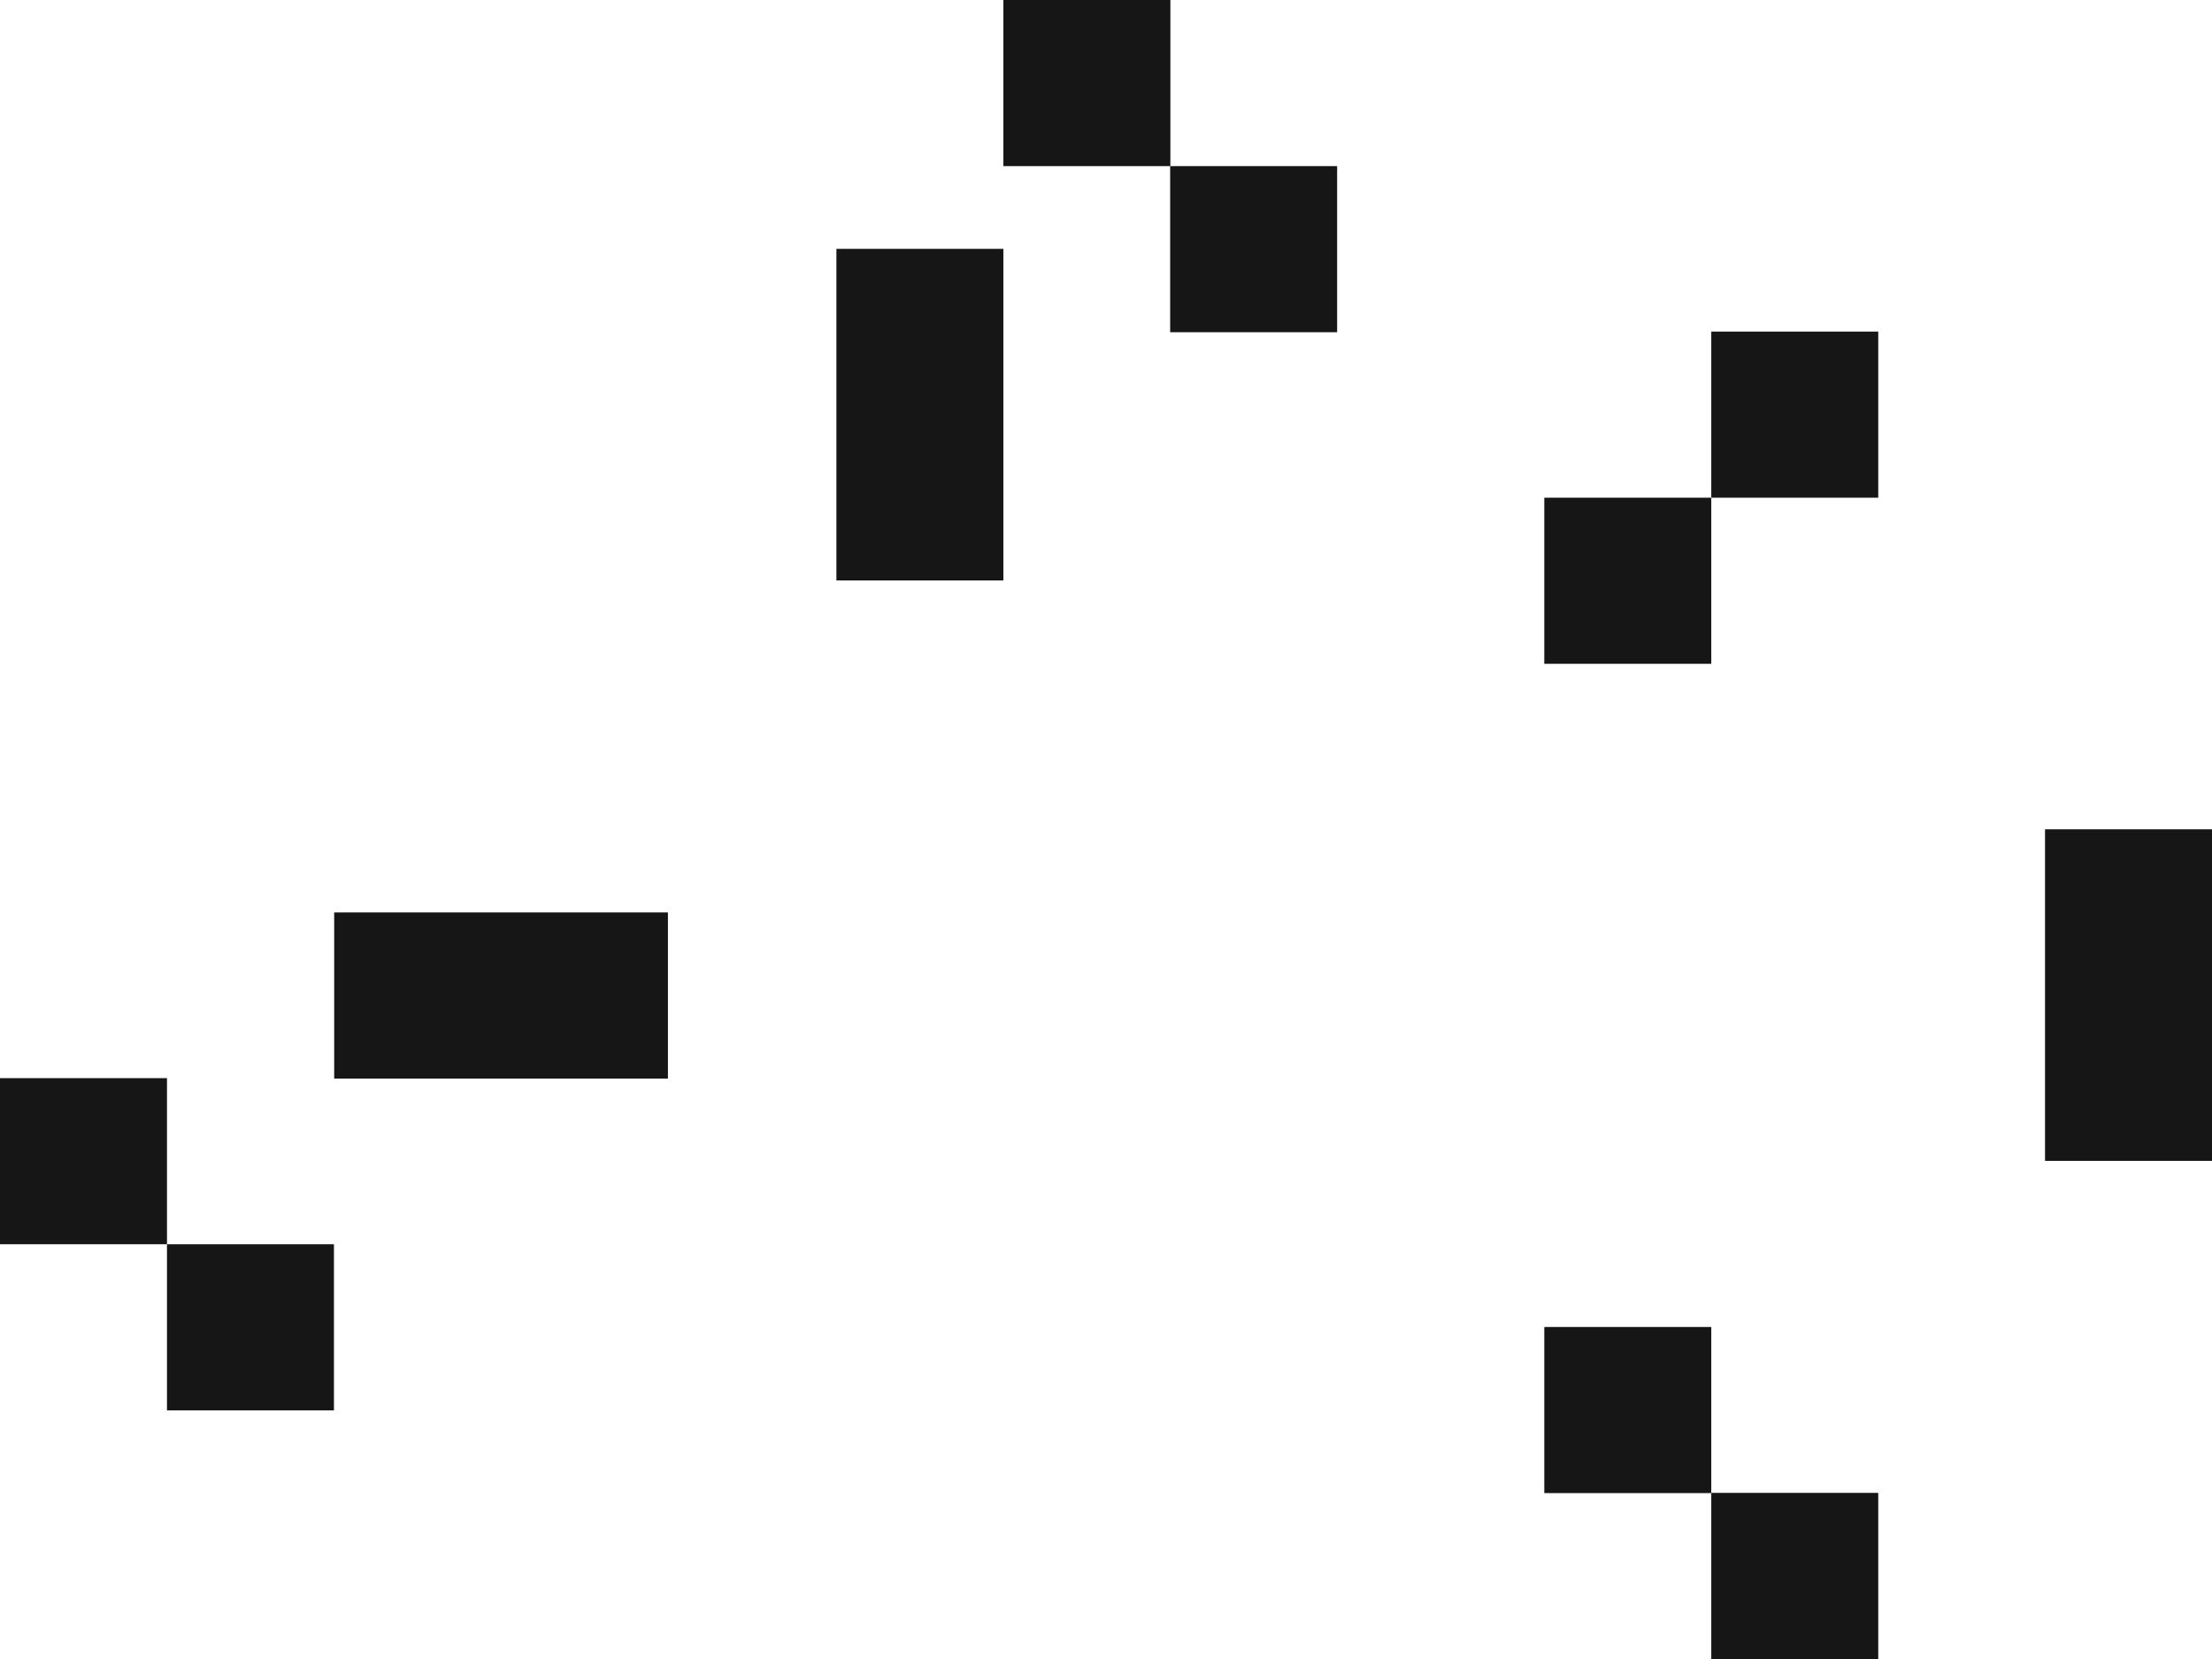 <?xml version="1.0" encoding="UTF-8"?>
<svg xmlns="http://www.w3.org/2000/svg" id="Camada_1" data-name="Camada 1" version="1.1" viewBox="0 0 1024 768">
  <defs>
    <style>
      .cls-1 {
        fill: #161616;
        stroke-width: 0px;
      }
    </style>
  </defs>
  <rect class="cls-1" x="792.2" y="691.1" width="77.3" height="76.9"></rect>
  <rect class="cls-1" x="714.9" y="614.3" width="77.3" height="76.9"></rect>
  <rect class="cls-1" x="792.2" y="153.5" width="77.3" height="76.9"></rect>
  <rect class="cls-1" x="714.9" y="230.4" width="77.3" height="76.9"></rect>
  <rect class="cls-1" x="946.7" y="383.9" width="77.3" height="153.5"></rect>
  <rect class="cls-1" x="77.3" y="576" width="77.3" height="76.9"></rect>
  <rect class="cls-1" y="499.1" width="77.3" height="76.9"></rect>
  <rect class="cls-1" x="154.7" y="422.4" width="154.5" height="76.9"></rect>
  <rect class="cls-1" x="464.5" y="0" width="77.3" height="76.9"></rect>
  <rect class="cls-1" x="541.7" y="76.9" width="77.3" height="76.9"></rect>
  <rect class="cls-1" x="387.2" y="115.2" width="77.3" height="153.5"></rect>
</svg>
